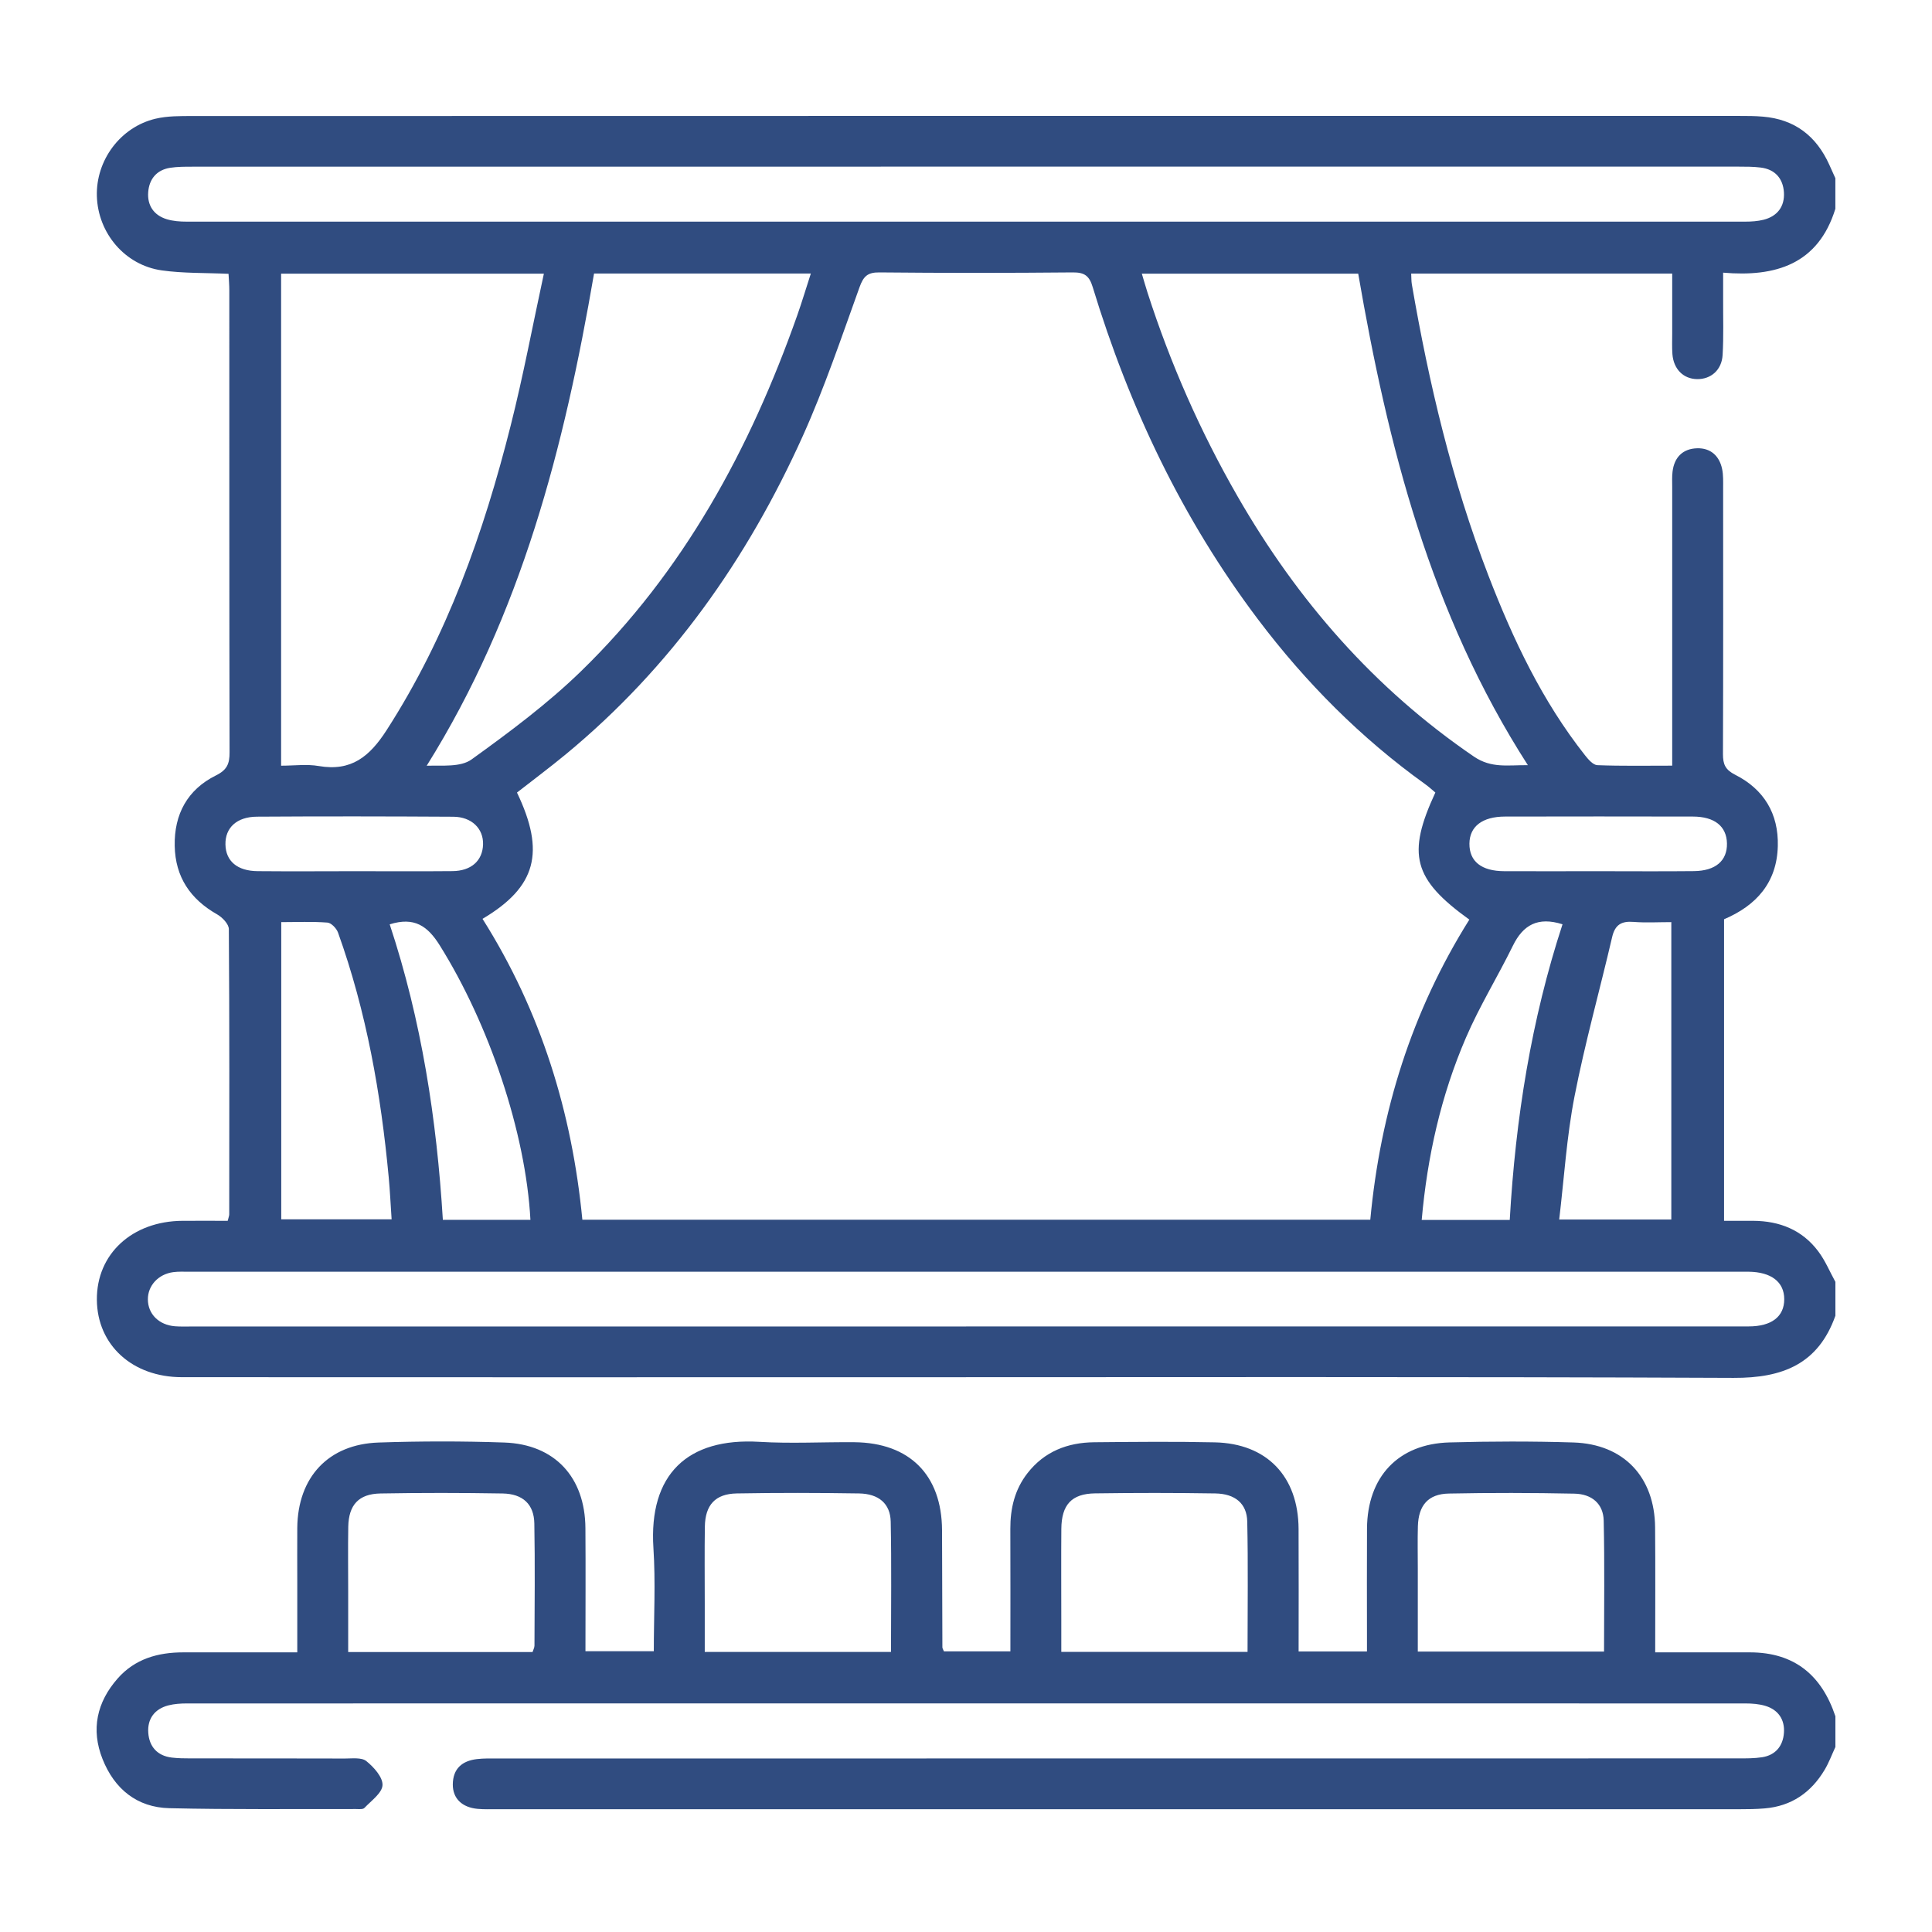 <svg width="100" height="100" viewBox="0 0 100 100" fill="none" xmlns="http://www.w3.org/2000/svg">
<path d="M95 66.346V68.102C94.113 70.603 92.273 71.33 89.728 71.319C74.732 71.253 59.736 71.286 44.74 71.286C32.967 71.286 21.192 71.29 9.419 71.283C6.846 71.283 5.032 69.615 5.014 67.277C4.994 64.908 6.837 63.206 9.445 63.189C10.227 63.184 11.011 63.189 11.786 63.189C11.827 63.017 11.865 62.936 11.865 62.854C11.869 57.934 11.88 53.014 11.845 48.094C11.845 47.832 11.51 47.482 11.242 47.33C9.851 46.542 9.073 45.391 9.043 43.784C9.01 42.144 9.705 40.867 11.174 40.138C11.757 39.85 11.885 39.528 11.882 38.941C11.865 30.974 11.871 23.007 11.869 15.04C11.869 14.756 11.845 14.472 11.829 14.173C10.636 14.118 9.489 14.153 8.371 13.995C6.463 13.724 5.074 12.068 5.014 10.16C4.957 8.302 6.227 6.576 8.052 6.144C8.668 5.999 9.331 6.006 9.972 6.006C36.655 5.999 63.335 5.999 90.018 6.001C90.428 6.001 90.84 6.001 91.247 6.037C92.889 6.173 94.01 7.036 94.681 8.52C94.787 8.753 94.892 8.989 94.998 9.224V10.807C94.111 13.684 91.898 14.347 89.189 14.113C89.189 14.664 89.189 15.071 89.189 15.478C89.184 16.445 89.219 17.413 89.162 18.375C89.116 19.157 88.552 19.634 87.841 19.623C87.132 19.613 86.624 19.108 86.564 18.331C86.538 17.981 86.553 17.629 86.553 17.277C86.553 16.236 86.553 15.197 86.553 14.16H73.043C73.055 14.375 73.048 14.547 73.076 14.712C73.962 19.85 75.157 24.909 77.037 29.783C78.314 33.094 79.824 36.29 82.043 39.097C82.21 39.308 82.459 39.597 82.679 39.605C83.951 39.654 85.228 39.63 86.553 39.63C86.553 39.189 86.553 38.87 86.553 38.551C86.553 34.1 86.553 29.651 86.553 25.2C86.553 24.935 86.538 24.669 86.571 24.409C86.661 23.663 87.108 23.223 87.843 23.203C88.539 23.183 88.997 23.595 89.138 24.282C89.202 24.592 89.189 24.922 89.189 25.244C89.191 29.84 89.197 34.437 89.18 39.033C89.18 39.559 89.301 39.843 89.811 40.101C91.3 40.852 92.064 42.117 92.019 43.795C91.971 45.681 90.912 46.868 89.237 47.581V63.189C89.772 63.189 90.263 63.187 90.751 63.189C92.116 63.198 93.285 63.662 94.115 64.772C94.474 65.249 94.707 65.817 94.998 66.346H95ZM24.974 47.557C28.003 52.354 29.608 57.584 30.143 63.134H70.926C71.45 57.529 73.081 52.332 76.053 47.599C73.145 45.505 72.806 44.224 74.294 41.021C74.127 40.882 73.959 40.726 73.774 40.594C70.439 38.201 67.58 35.326 65.112 32.055C61.191 26.857 58.448 21.068 56.559 14.862C56.381 14.278 56.139 14.096 55.532 14.1C52.192 14.131 48.852 14.133 45.515 14.1C44.901 14.094 44.692 14.305 44.489 14.866C43.558 17.448 42.68 20.062 41.555 22.562C38.68 28.942 34.724 34.551 29.289 39.04C28.459 39.724 27.596 40.369 26.759 41.023C28.236 44.107 27.761 45.908 24.976 47.559L24.974 47.557ZM28.151 14.164H14.55V39.632C15.231 39.632 15.882 39.542 16.501 39.65C18.183 39.938 19.129 39.163 20.012 37.791C23.145 32.926 25.034 27.575 26.434 22.023C27.083 19.452 27.572 16.839 28.151 14.164ZM50.006 68.655C63.507 68.655 77.01 68.655 90.511 68.655C91.7 68.655 92.354 68.144 92.352 67.246C92.352 66.355 91.68 65.837 90.507 65.824C90.419 65.824 90.331 65.824 90.243 65.824C63.415 65.824 36.586 65.824 9.758 65.824C9.494 65.824 9.228 65.811 8.968 65.846C8.195 65.949 7.651 66.542 7.654 67.253C7.654 68.012 8.224 68.582 9.06 68.648C9.351 68.67 9.646 68.659 9.939 68.659C23.294 68.659 36.65 68.659 50.006 68.659V68.655ZM50.099 8.625C36.714 8.625 23.33 8.625 9.945 8.628C9.567 8.628 9.181 8.628 8.807 8.685C8.103 8.795 7.722 9.273 7.671 9.946C7.618 10.629 7.96 11.142 8.629 11.346C8.957 11.447 9.32 11.472 9.666 11.472C36.551 11.476 63.439 11.476 90.324 11.472C90.644 11.472 90.972 11.452 91.28 11.375C92.002 11.194 92.38 10.681 92.336 9.959C92.292 9.246 91.881 8.762 91.13 8.672C90.754 8.625 90.371 8.625 89.99 8.625C76.693 8.625 63.397 8.625 50.099 8.625ZM30.748 14.157C29.205 23.143 26.988 31.793 22.086 39.634C22.898 39.61 23.838 39.718 24.406 39.31C26.37 37.895 28.333 36.433 30.066 34.751C35.378 29.591 38.819 23.249 41.264 16.326C41.511 15.628 41.722 14.915 41.969 14.157H30.748ZM59.1 14.162C59.212 14.532 59.296 14.835 59.393 15.137C60.579 18.822 62.131 22.344 64.062 25.701C67.157 31.082 71.135 35.645 76.29 39.161C77.198 39.779 78.058 39.594 79.082 39.605C74.03 31.744 71.835 23.055 70.301 14.164H59.098L59.1 14.162ZM86.507 47.729C85.827 47.729 85.189 47.768 84.557 47.718C83.931 47.667 83.595 47.858 83.445 48.499C82.804 51.255 82.036 53.985 81.495 56.759C81.09 58.837 80.96 60.97 80.704 63.123H86.507V47.729ZM14.557 47.729V63.112H20.27C20.217 62.337 20.186 61.637 20.12 60.939C19.717 56.62 18.969 52.369 17.496 48.27C17.417 48.052 17.148 47.768 16.948 47.753C16.169 47.693 15.385 47.729 14.557 47.729ZM20.171 47.843C21.819 52.82 22.605 57.934 22.922 63.138H27.455C27.211 58.603 25.306 52.999 22.762 48.933C22.132 47.925 21.445 47.445 20.173 47.843H20.171ZM78.144 63.147C78.444 57.89 79.26 52.774 80.876 47.841C79.599 47.436 78.835 47.874 78.307 48.95C77.523 50.551 76.579 52.078 75.877 53.71C74.587 56.701 73.878 59.854 73.587 63.145H78.144V63.147ZM82.683 45.093C84.348 45.093 86.014 45.107 87.678 45.089C88.803 45.076 89.406 44.548 89.387 43.652C89.367 42.767 88.748 42.267 87.623 42.265C84.383 42.258 81.142 42.258 77.902 42.265C76.722 42.267 76.064 42.78 76.057 43.667C76.051 44.587 76.678 45.089 77.865 45.093C79.472 45.1 81.079 45.093 82.686 45.093H82.683ZM18.335 45.093C20.03 45.093 21.725 45.105 23.418 45.089C24.395 45.08 24.978 44.548 25.003 43.707C25.027 42.892 24.417 42.28 23.462 42.274C20.074 42.254 16.688 42.249 13.3 42.271C12.25 42.278 11.653 42.848 11.669 43.707C11.684 44.572 12.283 45.083 13.338 45.091C15.002 45.105 16.668 45.096 18.332 45.093H18.335Z" fill="#304C80"/>
<path d="M95 90.424C94.817 90.816 94.668 91.228 94.447 91.598C93.747 92.778 92.726 93.489 91.335 93.603C90.897 93.641 90.456 93.645 90.018 93.645C68.577 93.645 47.135 93.645 25.696 93.645C25.375 93.645 25.051 93.656 24.73 93.627C23.913 93.555 23.433 93.088 23.437 92.362C23.444 91.545 23.919 91.14 24.688 91.05C25.036 91.008 25.39 91.019 25.74 91.019C47.153 91.019 68.564 91.019 89.976 91.014C90.386 91.014 90.8 91.017 91.203 90.955C91.907 90.847 92.288 90.365 92.336 89.694C92.387 89.011 92.046 88.498 91.376 88.296C91.049 88.197 90.685 88.17 90.34 88.17C63.45 88.166 36.562 88.166 9.672 88.17C9.353 88.17 9.025 88.192 8.719 88.269C7.997 88.454 7.623 88.972 7.675 89.691C7.726 90.405 8.142 90.882 8.893 90.972C9.212 91.01 9.536 91.014 9.857 91.014C12.523 91.017 15.189 91.012 17.852 91.021C18.231 91.021 18.713 90.955 18.96 91.153C19.347 91.463 19.816 91.985 19.799 92.397C19.781 92.806 19.215 93.205 18.861 93.579C18.784 93.66 18.579 93.638 18.434 93.636C15.213 93.63 11.99 93.667 8.77 93.592C7.088 93.553 5.921 92.595 5.307 91.047C4.699 89.517 5.012 88.104 6.088 86.88C6.982 85.863 8.173 85.526 9.485 85.526C11.413 85.526 13.342 85.526 15.387 85.526C15.387 84.276 15.387 83.087 15.387 81.896C15.387 80.958 15.38 80.021 15.387 79.085C15.411 76.461 16.994 74.751 19.6 74.665C21.767 74.592 23.937 74.59 26.101 74.665C28.712 74.755 30.284 76.459 30.301 79.096C30.317 81.201 30.303 83.303 30.303 85.467H33.841C33.841 83.675 33.936 81.892 33.821 80.122C33.575 76.316 35.578 74.407 39.305 74.629C40.938 74.728 42.585 74.634 44.225 74.649C47.085 74.678 48.745 76.349 48.76 79.202C48.769 81.223 48.771 83.243 48.778 85.264C48.778 85.317 48.815 85.368 48.857 85.474H52.298C52.298 83.336 52.304 81.236 52.295 79.133C52.291 78.079 52.52 77.102 53.18 76.254C54.056 75.129 55.254 74.665 56.636 74.651C58.717 74.632 60.797 74.61 62.875 74.656C65.572 74.713 67.199 76.417 67.214 79.133C67.225 81.234 67.216 83.336 67.216 85.48H70.754C70.754 85.209 70.754 84.93 70.754 84.652C70.754 82.808 70.745 80.961 70.756 79.116C70.774 76.439 72.372 74.733 75.022 74.66C77.16 74.601 79.3 74.596 81.437 74.662C84.046 74.744 85.648 76.448 85.668 79.065C85.686 81.172 85.673 83.279 85.673 85.526C86.373 85.526 87.031 85.526 87.689 85.526C88.656 85.526 89.622 85.526 90.588 85.526C92.882 85.531 94.293 86.713 95 88.835V90.418V90.424ZM27.565 85.507C27.6 85.392 27.664 85.286 27.664 85.178C27.671 83.072 27.695 80.963 27.657 78.856C27.64 77.861 27.063 77.32 26.013 77.302C23.906 77.267 21.797 77.264 19.691 77.302C18.566 77.322 18.048 77.894 18.026 79.023C18.007 80.135 18.022 81.249 18.022 82.361C18.022 83.402 18.022 84.445 18.022 85.509H27.567L27.565 85.507ZM46.118 85.507C46.118 83.197 46.149 80.978 46.103 78.759C46.083 77.828 45.482 77.315 44.458 77.3C42.352 77.267 40.243 77.262 38.136 77.3C37.02 77.32 36.498 77.898 36.483 79.03C36.463 80.347 36.478 81.665 36.478 82.981C36.478 83.818 36.478 84.655 36.478 85.504H46.12L46.118 85.507ZM64.573 85.504C64.573 83.191 64.606 80.972 64.557 78.753C64.537 77.824 63.932 77.317 62.906 77.3C60.828 77.267 58.75 77.267 56.672 77.297C55.465 77.315 54.946 77.89 54.935 79.127C54.922 80.707 54.933 82.288 54.933 83.869C54.933 84.41 54.933 84.952 54.933 85.502H64.575L64.573 85.504ZM83.025 85.484C83.025 83.193 83.058 80.947 83.007 78.702C82.987 77.848 82.406 77.328 81.486 77.311C79.32 77.267 77.153 77.262 74.987 77.306C73.922 77.328 73.42 77.916 73.389 79.001C73.369 79.732 73.385 80.465 73.385 81.196C73.385 82.621 73.385 84.045 73.385 85.484H83.022H83.025Z" fill="#304C80"/>
</svg>

